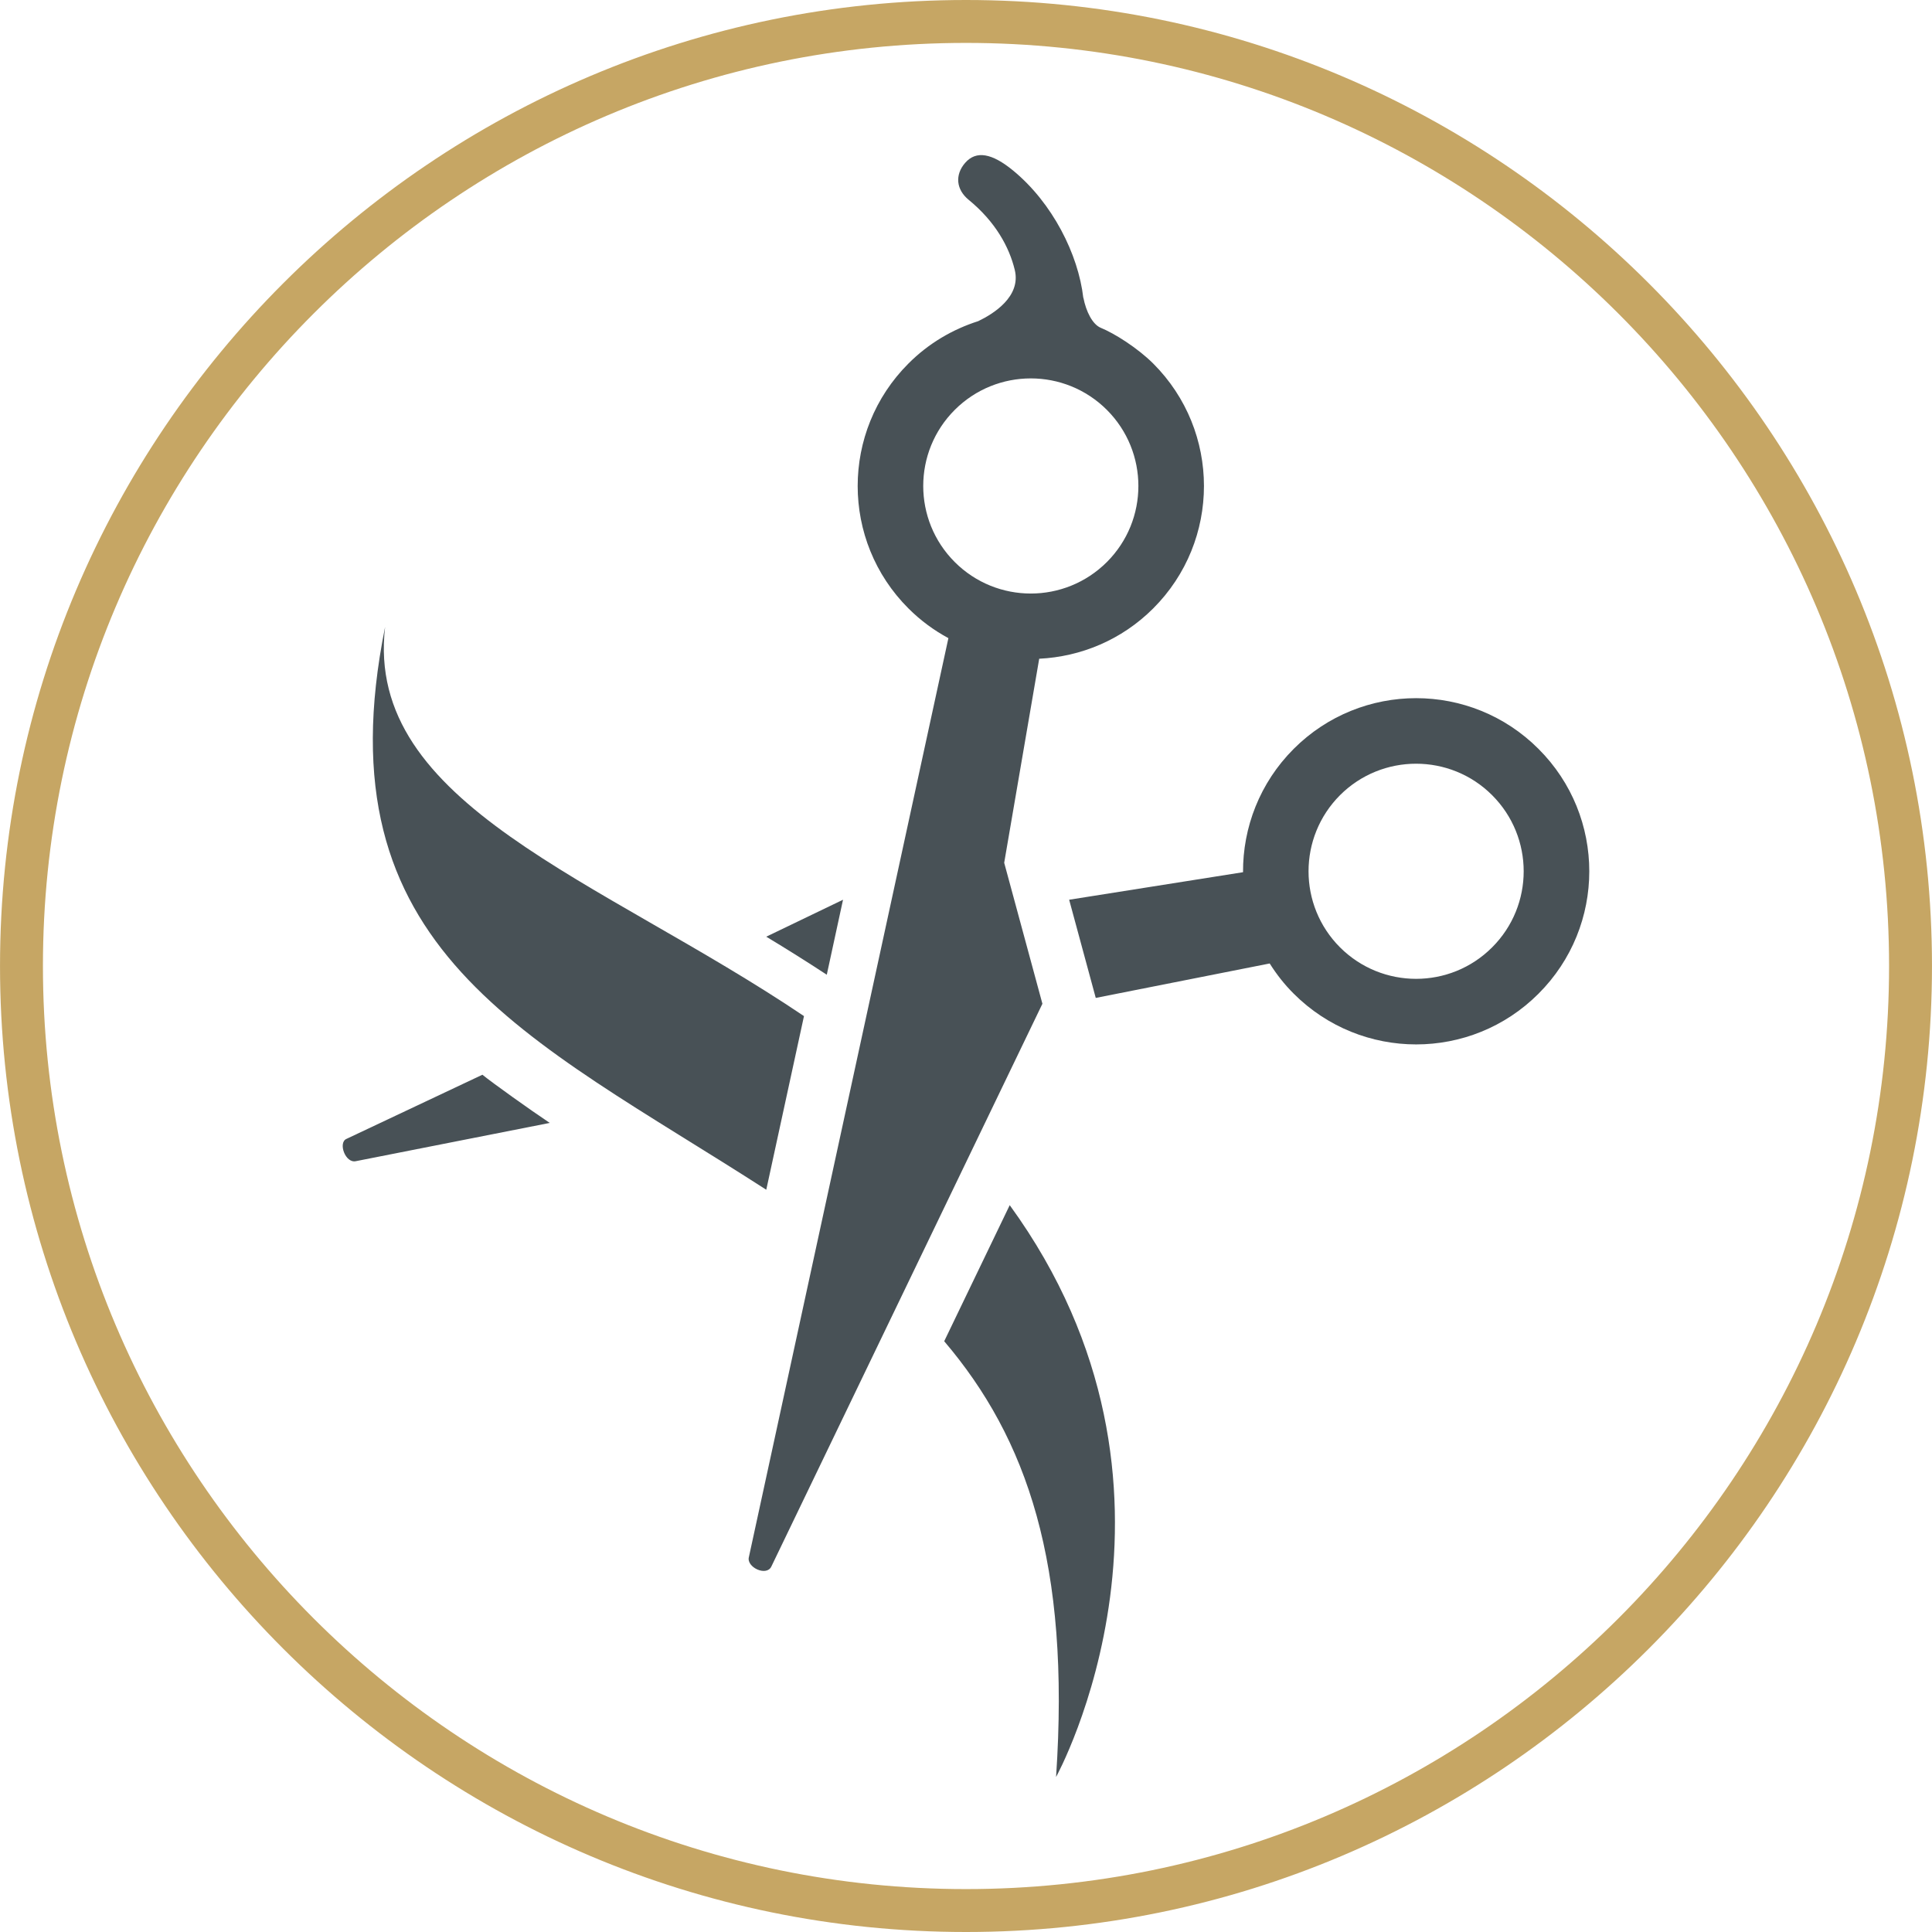 <?xml version="1.0" encoding="utf-8"?>
<!-- Generator: Adobe Illustrator 26.2.1, SVG Export Plug-In . SVG Version: 6.00 Build 0)  -->
<svg version="1.1" id="Ebene_1" xmlns="http://www.w3.org/2000/svg" xmlns:xlink="http://www.w3.org/1999/xlink" x="0px" y="0px"
	 width="100px" height="100px" viewBox="0 0 100 100" style="enable-background:new 0 0 100 100;"
	 xml:space="preserve">
<style type="text/css">
	.st0{fill:#C6A664;}
	.st1{fill:#485156;}
	.st2{fill:none;}
</style>
<g>
	<path class="st0" d="M50,100C22.429,100,0.001,77.569,0.001,49.999S22.429,0,50,0
		s49.999,22.43,49.999,49.999S77.571,100,50,100z M50,2.221
		c-26.344,0-47.778,21.434-47.778,47.778c0,26.346,21.434,47.78,47.778,47.78
		s47.778-21.434,47.778-47.78C97.778,23.655,76.345,2.221,50,2.221z"/>
	<path class="st1" d="M43.635,46.57l-3.974,1.913c1.048,0.631,2.094,1.288,3.133,1.969
		L43.635,46.57z"/>
	<path class="st1" d="M48.872,69.422c4.291,5.046,6.536,11.52,5.79,22.555
		c0,0,8.251-14.944-2.399-29.598L48.872,69.422z"/>
	<path class="st1" d="M77.233,41.159c2.177,2.177,2.177,5.701,0,7.875
		c-2.171,2.174-5.698,2.174-7.875,0c-2.171-2.174-2.171-5.698,0-7.875
		C71.535,38.985,75.063,38.988,77.233,41.159 M55.339,46.57l1.377,5.082l9.003-1.783
		c0.349,0.554,0.758,1.081,1.244,1.564c3.501,3.501,9.175,3.501,12.67,0
		c3.504-3.498,3.504-9.172,0-12.67c-3.495-3.501-9.172-3.501-12.67-0.003
		c-1.762,1.762-2.636,4.078-2.624,6.385L55.339,46.57z"/>
	<path class="st1" d="M57.292,21.216c2.174,2.177,2.174,5.701,0,7.875
		c-2.177,2.174-5.701,2.174-7.875,0c-2.174-2.174-2.174-5.701,0-7.875
		C51.591,19.043,55.116,19.043,57.292,21.216 M50.134,10.339
		c1.398,1.143,2.103,2.455,2.387,3.619c0.349,1.395-1.117,2.295-1.889,2.665
		c-1.321,0.421-2.568,1.146-3.613,2.195c-3.501,3.501-3.501,9.175,0,12.672
		c0.628,0.628,1.327,1.14,2.07,1.54L38.762,80.595
		c-0.136,0.524,0.906,1.016,1.161,0.492l14.032-29.133l-1.978-7.297l1.812-10.561
		c2.147-0.104,4.265-0.968,5.902-2.606c3.501-3.498,3.501-9.172,0-12.672
		c-0.809-0.806-2.005-1.561-2.716-1.851c-0.429-0.178-0.761-0.844-0.9-1.561
		l-0.003,0.015c-0.258-2.263-1.602-4.922-3.631-6.592
		c-1.096-0.9-1.913-1.054-2.485-0.4C49.412,9.056,49.495,9.814,50.134,10.339"
		/>
	<path class="st1" d="M28.455,58.122L18.43,60.1c-0.557,0.136-0.948-0.971-0.489-1.155
		l7.028-3.317C25.499,56.058,27.421,57.432,28.455,58.122"/>
	<path class="st1" d="M39.662,61.581l1.952-8.988
		c-10.552-7.111-22.757-10.943-21.681-20.144
		C16.536,49.258,27.274,53.6,39.662,61.581"/>
	<rect y="0" class="st2" width="100" height="100"/>
</g>
</svg>
